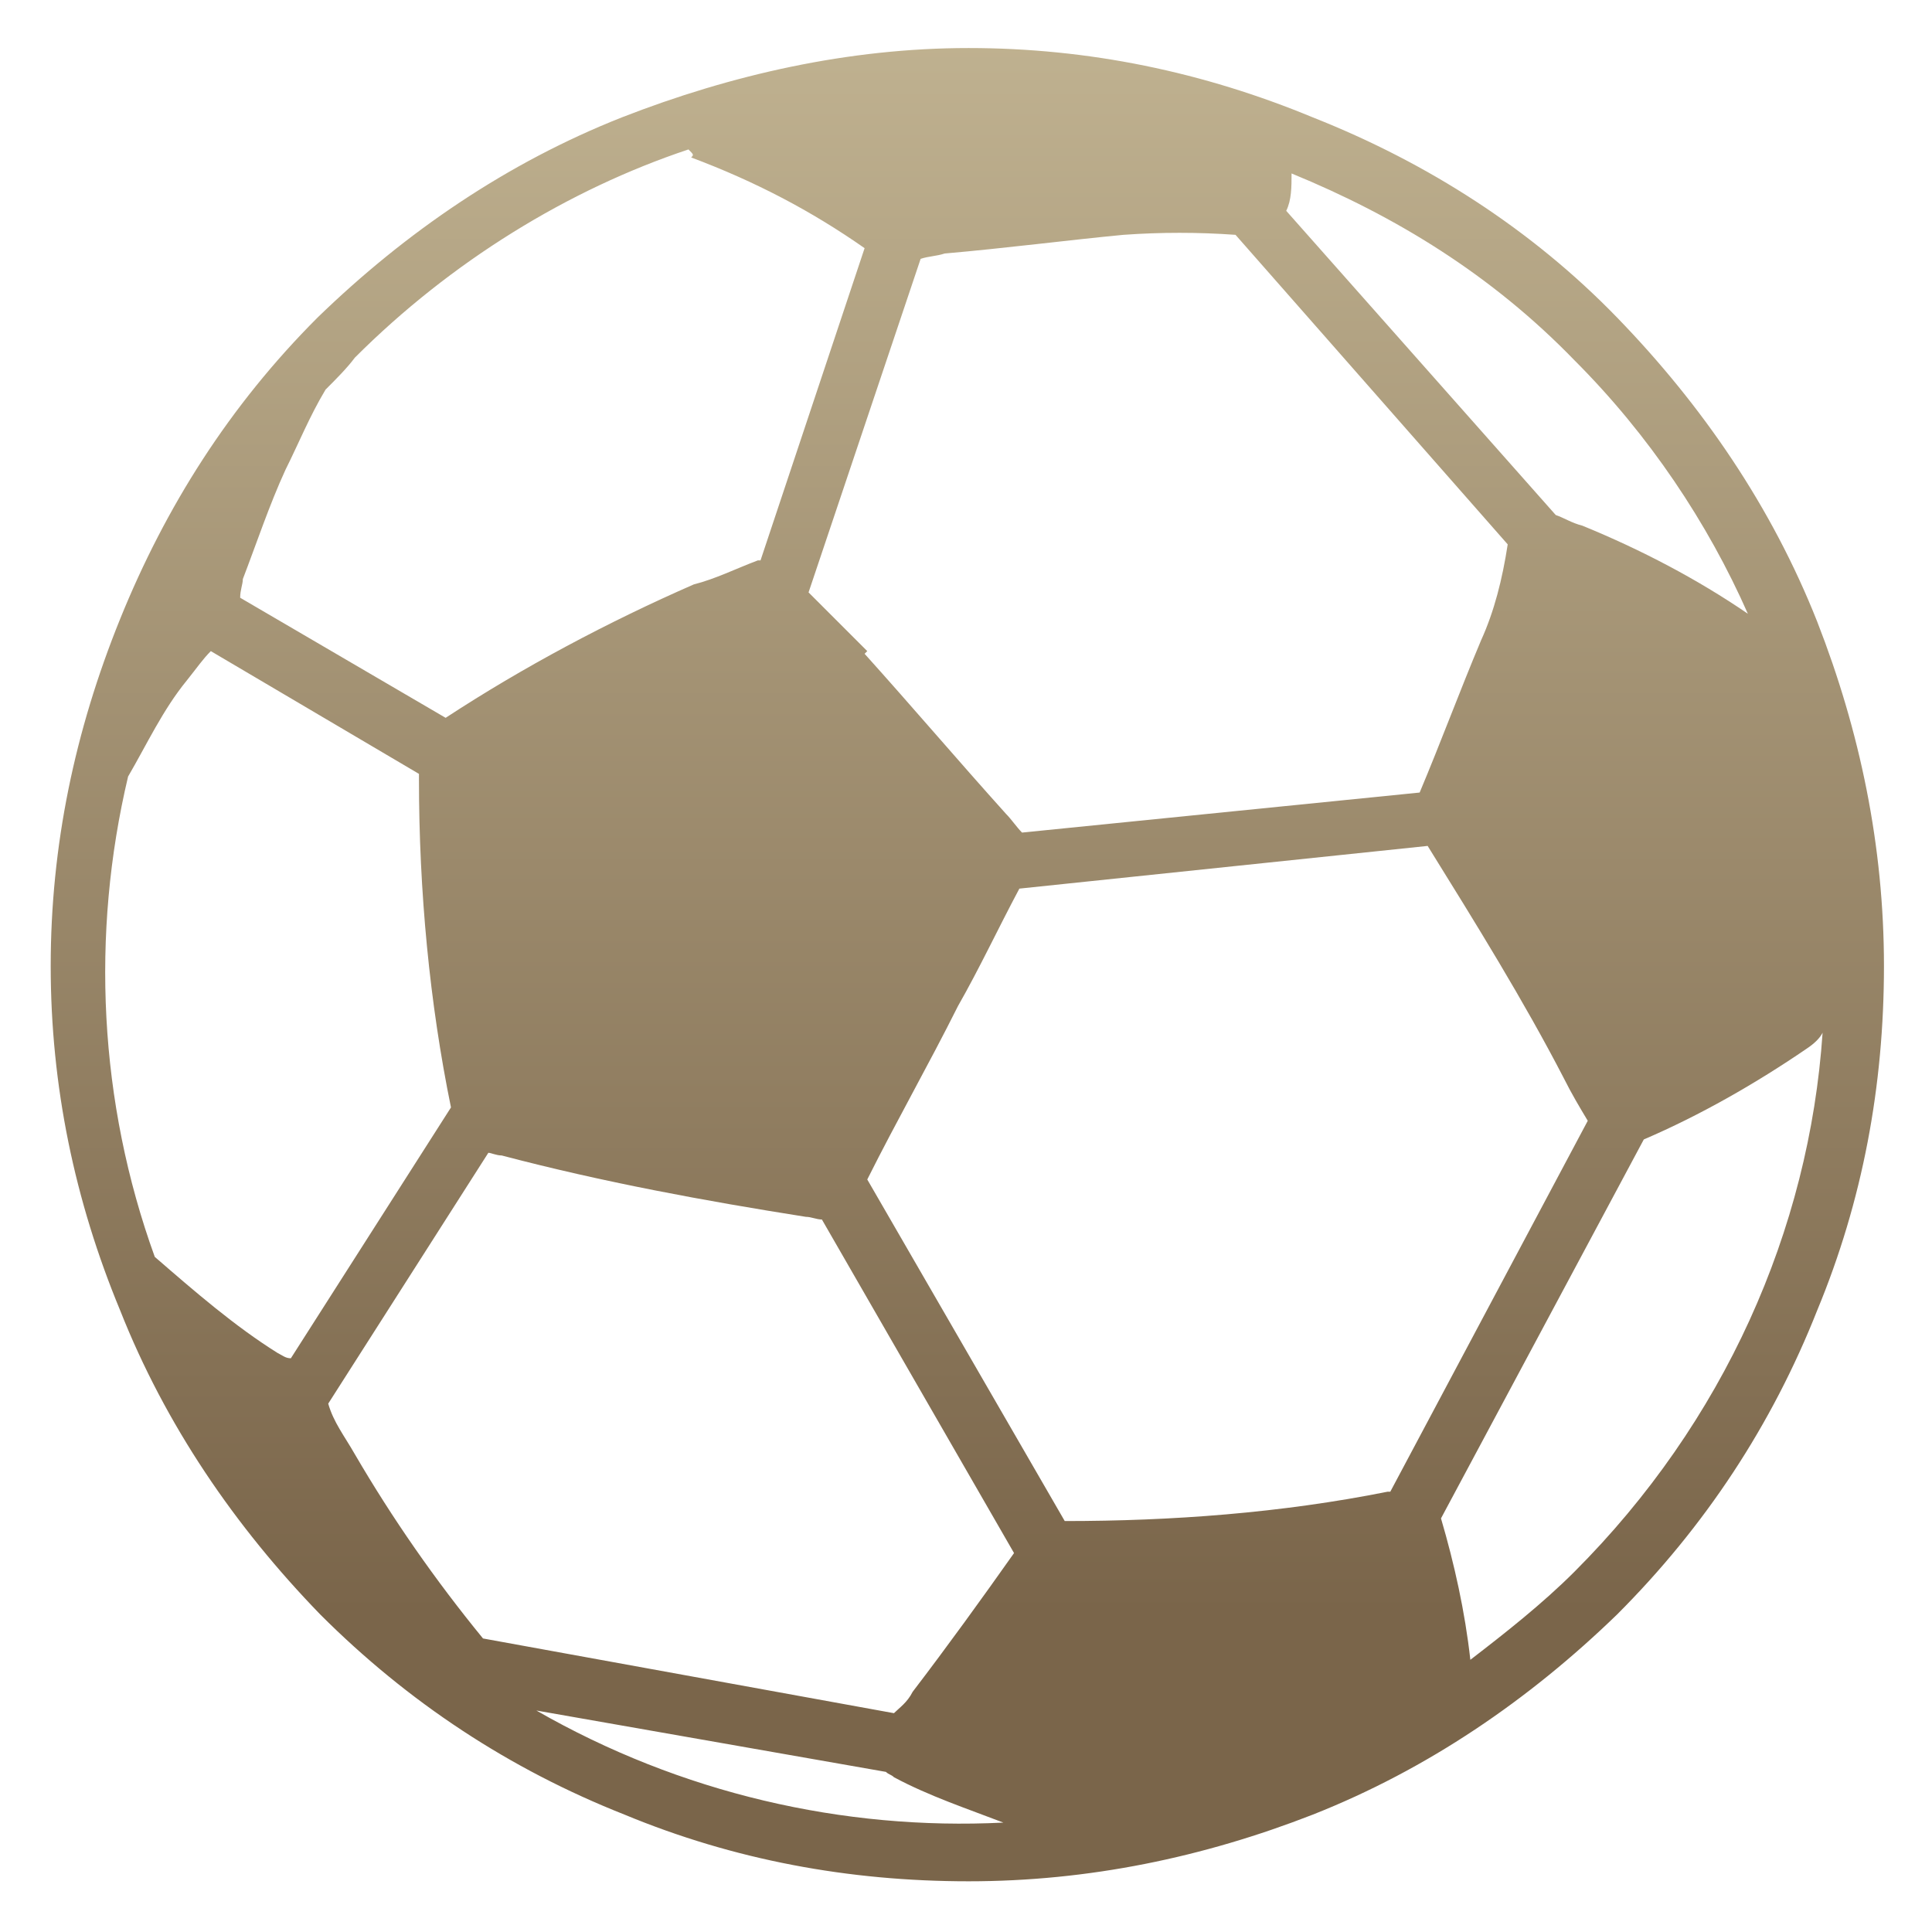 <?xml version="1.0" encoding="utf-8"?>
<!-- Generator: Adobe Illustrator 23.0.3, SVG Export Plug-In . SVG Version: 6.00 Build 0)  -->
<svg version="1.1" id="Capa_1" xmlns="http://www.w3.org/2000/svg" xmlns:xlink="http://www.w3.org/1999/xlink" x="0px" y="0px"
	 viewBox="0 0 72.4 72.4" style="enable-background:new 0 0 72.4 72.4;" xml:space="preserve">
<style type="text/css">
	.st0{fill:url(#SVGID_1_);}
</style>
<g>
	
		<linearGradient id="SVGID_1_" gradientUnits="userSpaceOnUse" x1="36.25" y1="108.043" x2="36.25" y2="13.548" gradientTransform="matrix(1 0 0 -1 0 74)">
		<stop  offset="0" style="stop-color:#E9DFBA"/>
		<stop  offset="1" style="stop-color:#7A654A"/>
	</linearGradient>
	<path class="st0" d="M23.3,4.4c-4.3,1.7-8.1,4.3-11.4,7.5C8.6,15.2,6.2,19,4.5,23.2s-2.6,8.5-2.6,13S2.8,45,4.5,49.1
		c1.7,4.3,4.3,8.1,7.5,11.4c3.3,3.3,7.1,5.8,11.4,7.5c4.1,1.7,8.4,2.5,12.9,2.5s8.8-0.9,12.9-2.5c4.3-1.7,8.1-4.3,11.4-7.5
		c3.3-3.3,5.8-7.1,7.5-11.4c1.7-4.1,2.5-8.4,2.5-12.9s-0.9-8.8-2.5-12.9c-1.7-4.3-4.3-8.1-7.5-11.4s-7.1-5.8-11.4-7.5
		c-4.1-1.7-8.4-2.6-12.9-2.6S27.4,2.8,23.3,4.4z M10.4,50.7c-1.6-1-3.1-2.3-4.6-3.6c-2.1-5.8-2.4-12.1-1-18c0.7-1.2,1.3-2.5,2.2-3.6
		c0.4-0.5,0.6-0.8,0.9-1.1l7.8,4.6c0,0.1,0,0.1,0,0.2c0,4.2,0.4,8.4,1.2,12.3l0,0l-6,9.4C10.7,50.9,10.6,50.8,10.4,50.7z M33.5,66.6
		c1.3,0.7,2.8,1.2,4.1,1.7c-6,0.3-12.1-1.1-17.5-4.2l13.1,2.3C33.3,66.5,33.4,66.5,33.5,66.6z M33.5,64.2l-15.4-2.8
		c-1.8-2.2-3.4-4.5-4.8-6.9c-0.4-0.7-0.8-1.2-1-1.9l6-9.4c0.1,0,0.3,0.1,0.5,0.1c3.8,1,7.6,1.7,11.4,2.3c0.2,0,0.4,0.1,0.6,0.1
		L38,58.2c-1.2,1.7-2.5,3.5-3.8,5.2C34,63.8,33.7,64,33.5,64.2z M59,58.9c-1.2,1.2-2.6,2.3-3.9,3.3c-0.2-1.8-0.6-3.6-1.1-5.3
		l7.6-14.2c2.1-0.9,4.2-2.1,6.1-3.4c0.3-0.2,0.5-0.4,0.6-0.6C67.8,46.1,64.6,53.3,59,58.9z M58.6,40.4c0.3,0.6,0.6,1.1,0.9,1.6
		l-7.4,13.9H52c-4,0.8-8.1,1.1-12.1,1.1l-7.4-12.8c1.1-2.2,2.3-4.3,3.4-6.5c0.8-1.4,1.5-2.9,2.3-4.4l15.3-1.6
		C55.3,34.6,57.1,37.5,58.6,40.4z M55.5,24c-0.8,1.9-1.5,3.8-2.3,5.7l-14.9,1.5c-0.2-0.2-0.4-0.5-0.6-0.7c-1.8-2-3.5-4-5.3-6
		c0,0,0,0,0.1-0.1c-0.8-0.8-1.4-1.4-2.2-2.2l4.2-12.5c0.3-0.1,0.6-0.1,0.9-0.2C37.7,9.3,40,9,42.1,8.8c1.4-0.1,2.8-0.1,4.2,0
		l10.2,11.6C56.3,21.7,56,22.9,55.5,24z M59,13.5c2.8,2.8,5,6.1,6.5,9.5c-1.9-1.3-4-2.4-6.2-3.3c-0.4-0.1-0.7-0.3-1-0.4L48.2,7.9
		c0.2-0.4,0.2-0.9,0.2-1.4C52.3,8.1,55.9,10.3,59,13.5z M25.9,5.9C26,5.9,26,5.9,25.9,5.9c2.4,0.9,4.5,2,6.5,3.4L28.5,21
		c0,0,0,0-0.1,0c-0.8,0.3-1.6,0.7-2.4,0.9c-3.2,1.4-6.4,3.1-9.3,5L9,22.4c0-0.3,0.1-0.5,0.1-0.7c0.5-1.3,1-2.8,1.6-4.1
		c0.5-1,0.9-2,1.5-3c0.4-0.4,0.8-0.8,1.1-1.2c3.6-3.6,8-6.3,12.5-7.8C26,5.8,26,5.8,25.9,5.9z"/>
</g>
</svg>
